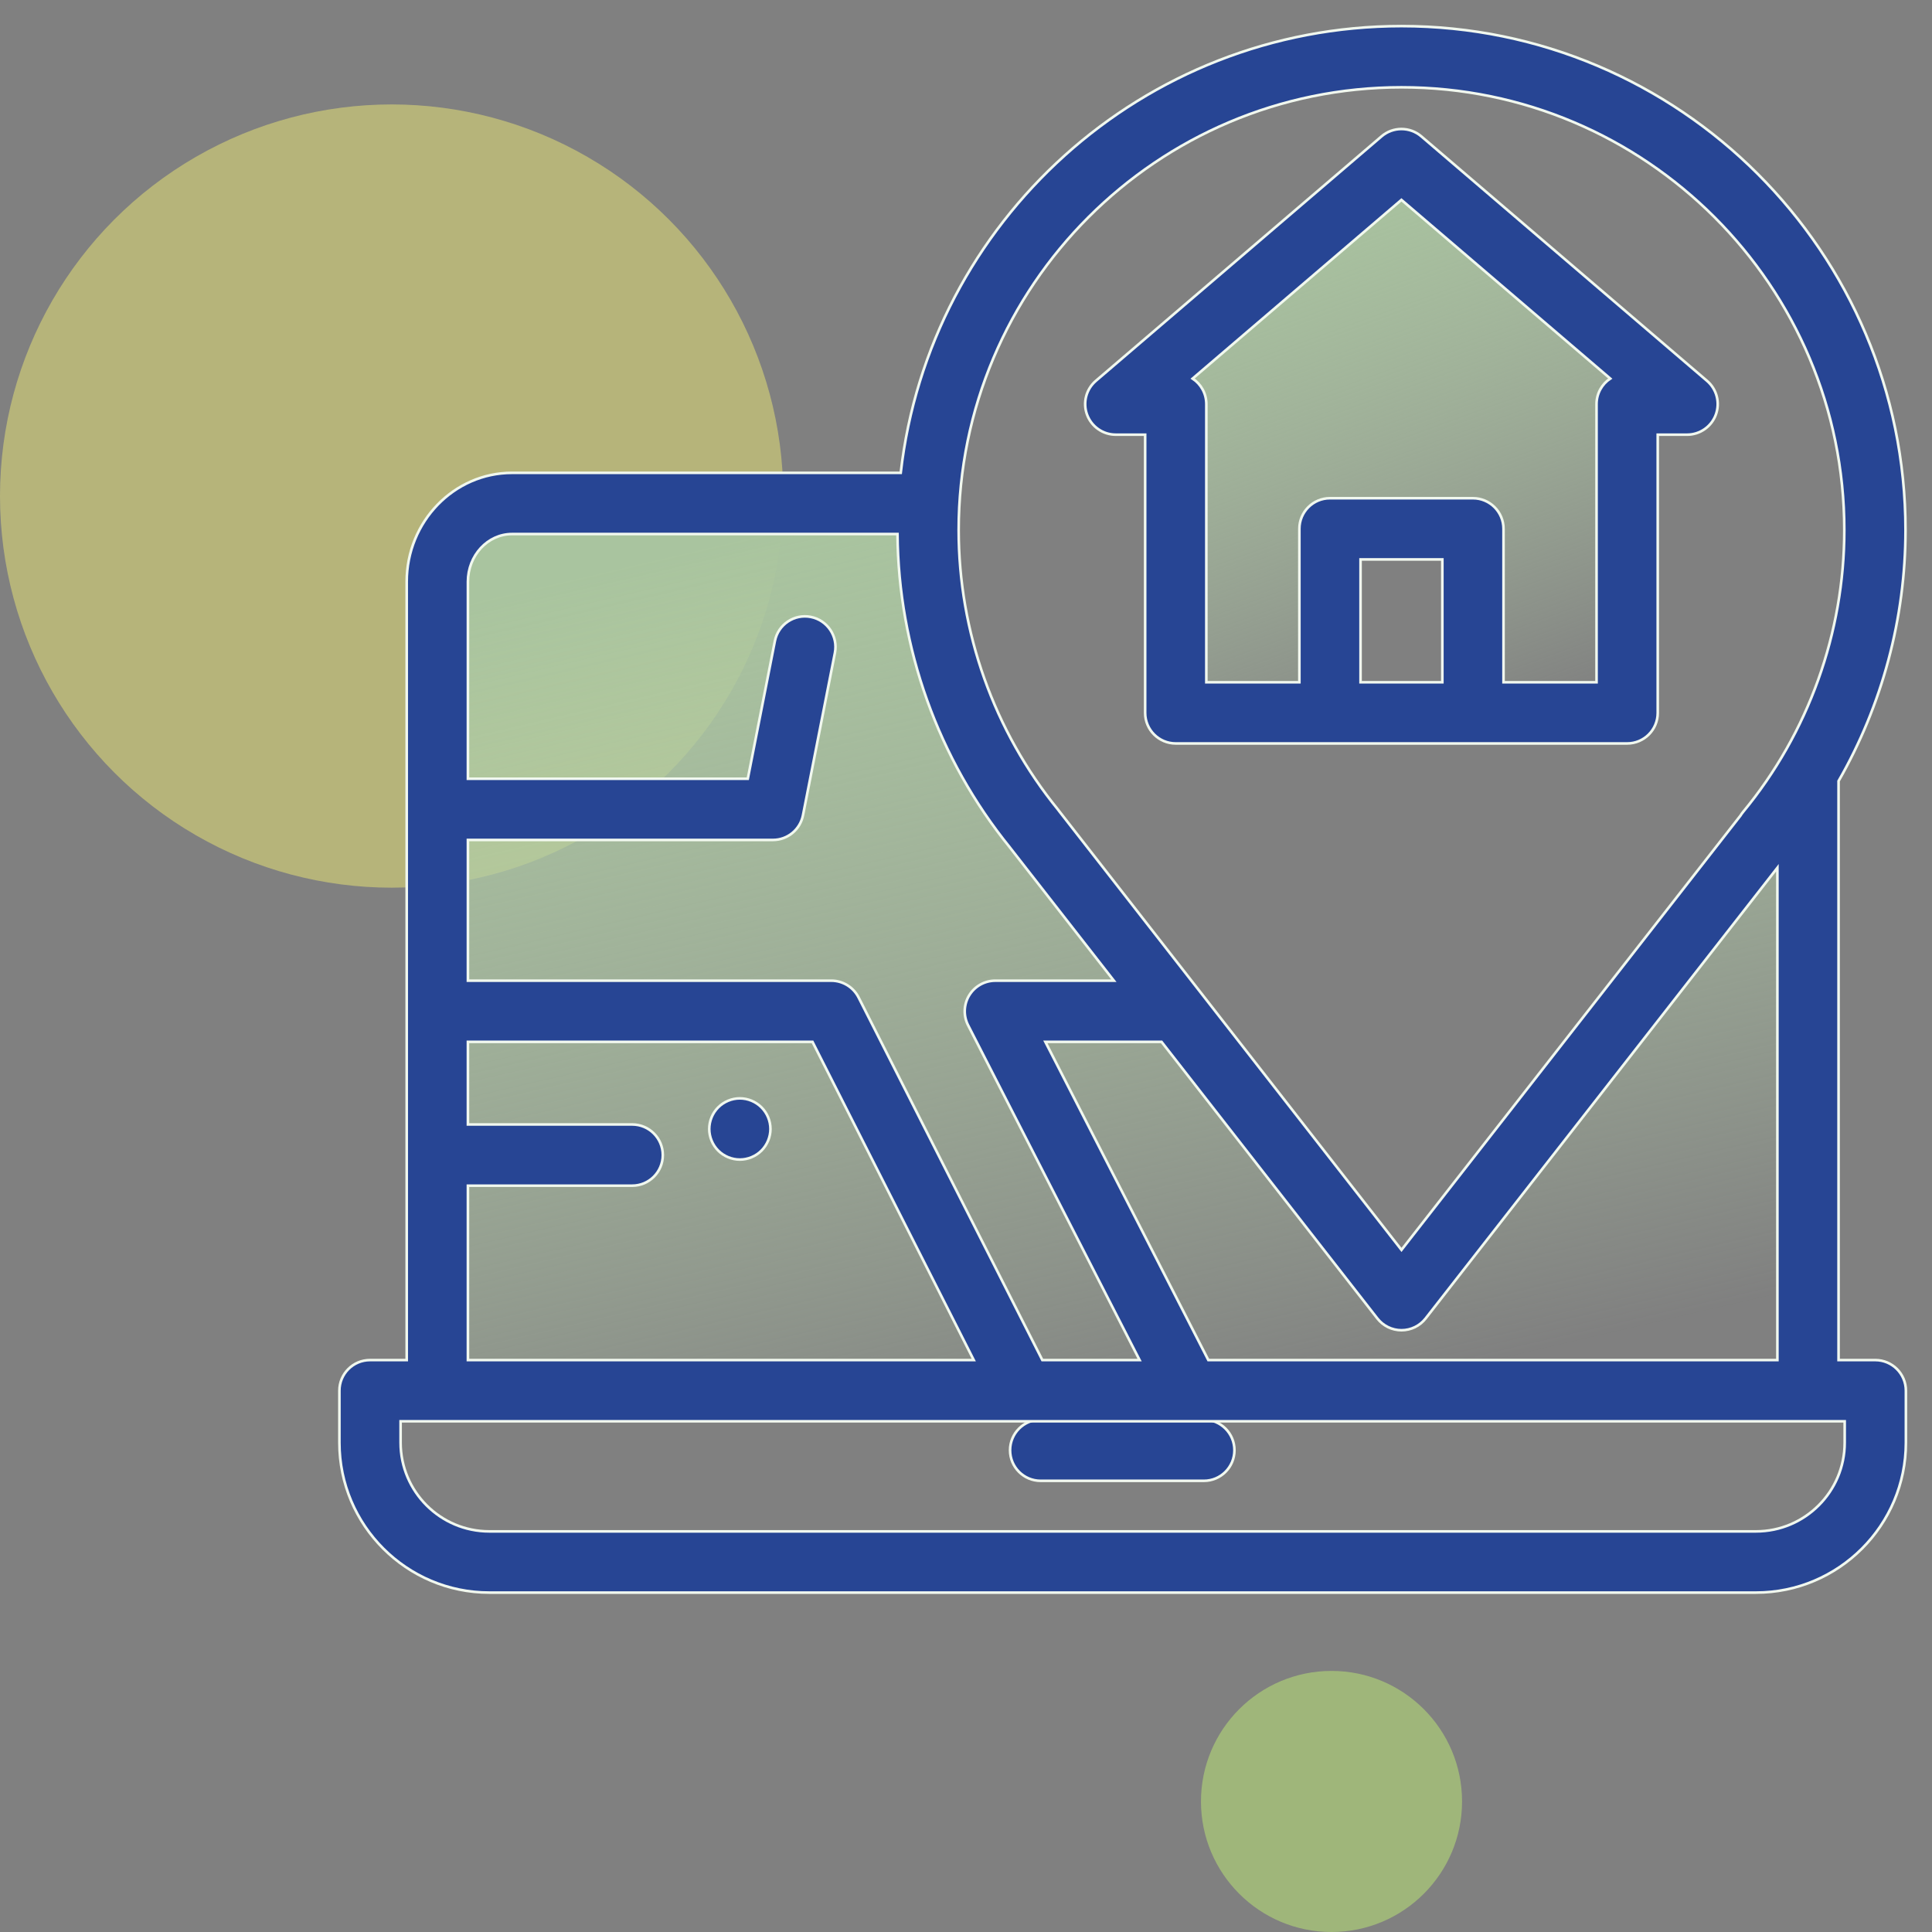 <?xml version="1.0" encoding="UTF-8"?>
<svg xmlns="http://www.w3.org/2000/svg" width="74" height="74" viewBox="0 0 74 74" fill="none">
  <rect x="0" y="0" width="74" height="74" fill="#808080" stroke="none"/>
  <circle opacity="0.6" cx="51" cy="69" r="5" fill="#B4DB76"></circle>
  <circle opacity="0.6" cx="15" cy="19" r="15" fill="#DBD776"></circle>
  <path d="M46.11 54.375H39.859C39.212 54.375 38.688 54.9 38.688 55.547C38.688 56.194 39.212 56.719 39.859 56.719H46.11C46.758 56.719 47.282 56.194 47.282 55.547C47.282 54.9 46.758 54.375 46.11 54.375Z" fill="#274594" stroke="#F1F8EF" stroke-width="0.1"></path>
  <path d="M35.5 23V19H19.5L17 21V24.5V52.5H69V30L67.5 32.5L60.5 41.5L53.5 49L45.5 38.5L37.5 30L35.5 23Z" fill="url(#paint0_linear_2861_905)"></path>
  <path d="M71.828 52.094H70.421V29.916C72.088 27.008 72.985 23.689 72.985 20.305C72.985 9.66 64.325 1 53.68 1C43.777 1 35.593 8.496 34.5 18.111H19.611C17.387 18.111 15.578 19.982 15.578 22.281V52.094H14.172C13.525 52.094 13 52.618 13 53.266V55.258C13 58.424 15.576 61 18.742 61H67.258C70.424 61 73 58.424 73 55.258V53.266C73 52.618 72.475 52.094 71.828 52.094ZM53.68 3.344C63.033 3.344 70.641 10.953 70.641 20.305C70.641 24.239 69.264 28.073 66.763 31.101C66.726 31.145 66.693 31.192 66.664 31.24L53.68 47.874L40.57 31.071C40.556 31.051 40.541 31.031 40.526 31.012C38.071 28 36.719 24.198 36.719 20.305C36.718 10.953 44.327 3.344 53.68 3.344ZM68.078 33.238V52.094H46.282L40.04 39.906H44.491L52.756 50.5C52.978 50.784 53.319 50.951 53.68 50.951H53.68C54.041 50.951 54.382 50.785 54.604 50.5L68.078 33.238ZM17.922 32.172H29.606C30.166 32.172 30.648 31.776 30.756 31.226L31.979 25.006C32.104 24.371 31.691 23.755 31.056 23.63C30.421 23.505 29.805 23.919 29.68 24.554L28.642 29.828H17.922V22.281C17.922 21.274 18.68 20.455 19.611 20.455H34.376C34.41 24.816 35.934 29.07 38.677 32.454C38.682 32.461 38.687 32.467 38.692 32.474L42.663 37.562H38.123C37.715 37.562 37.336 37.775 37.123 38.123C36.911 38.471 36.894 38.905 37.08 39.269L43.649 52.094H39.924L32.886 38.205C32.686 37.811 32.282 37.562 31.841 37.562H17.922V32.172ZM17.922 45.414H24.215C24.862 45.414 25.387 44.889 25.387 44.242C25.387 43.595 24.862 43.07 24.215 43.07H17.922V39.906H31.121L37.297 52.094H17.922V45.414ZM70.656 55.258C70.656 57.132 69.132 58.656 67.258 58.656H18.742C16.868 58.656 15.344 57.132 15.344 55.258V54.438H70.656V55.258Z" fill="#274594" stroke="#F1F8EF" stroke-width="0.1"></path>
  <path d="M53.5 6.5L43.5 15L45.5 16.5V27.5H51V20.5H56.5V27.5H62.5L63 15.5L64.5 15L53.5 6.5Z" fill="url(#paint1_linear_2861_905)"></path>
  <path d="M65.382 14.587L54.44 5.223C54.002 4.848 53.355 4.848 52.916 5.223L41.974 14.587C41.602 14.906 41.467 15.423 41.637 15.883C41.807 16.343 42.246 16.649 42.736 16.649H43.862V27.305C43.862 27.952 44.386 28.476 45.033 28.476H62.324C62.971 28.476 63.495 27.952 63.495 27.305V16.649H64.621C65.111 16.649 65.55 16.343 65.72 15.883C65.89 15.423 65.755 14.906 65.382 14.587ZM55.245 26.133H52.112V21.427H55.245V26.133ZM61.151 15.477V26.133H57.588V20.255C57.588 19.608 57.064 19.083 56.416 19.083H50.94C50.293 19.083 49.769 19.608 49.769 20.255V26.133H46.205V15.477C46.205 15.069 45.997 14.71 45.681 14.5L53.678 7.656L61.676 14.5C61.36 14.71 61.151 15.069 61.151 15.477Z" fill="#274594" stroke="#F1F8EF" stroke-width="0.1"></path>
  <path d="M29.166 42.414C28.948 42.196 28.646 42.07 28.338 42.07C28.03 42.07 27.727 42.196 27.509 42.414C27.291 42.632 27.166 42.934 27.166 43.242C27.166 43.55 27.291 43.853 27.509 44.071C27.727 44.289 28.03 44.414 28.338 44.414C28.646 44.414 28.948 44.289 29.166 44.071C29.384 43.853 29.51 43.55 29.51 43.242C29.51 42.934 29.384 42.632 29.166 42.414Z" fill="#274594" stroke="#F1F8EF" stroke-width="0.1"></path>
  <defs>
    <linearGradient id="paint0_linear_2861_905" x1="26.774" y1="21.006" x2="35.26" y2="57.298" gradientUnits="userSpaceOnUse">
      <stop stop-color="#A9C49F"></stop>
      <stop offset="1" stop-color="#C9EABC" stop-opacity="0"></stop>
    </linearGradient>
    <linearGradient id="paint1_linear_2861_905" x1="47.447" y1="7.757" x2="55.142" y2="28.959" gradientUnits="userSpaceOnUse">
      <stop stop-color="#A9C49F"></stop>
      <stop offset="1" stop-color="#C9EABC" stop-opacity="0"></stop>
    </linearGradient>
  </defs>
</svg>
